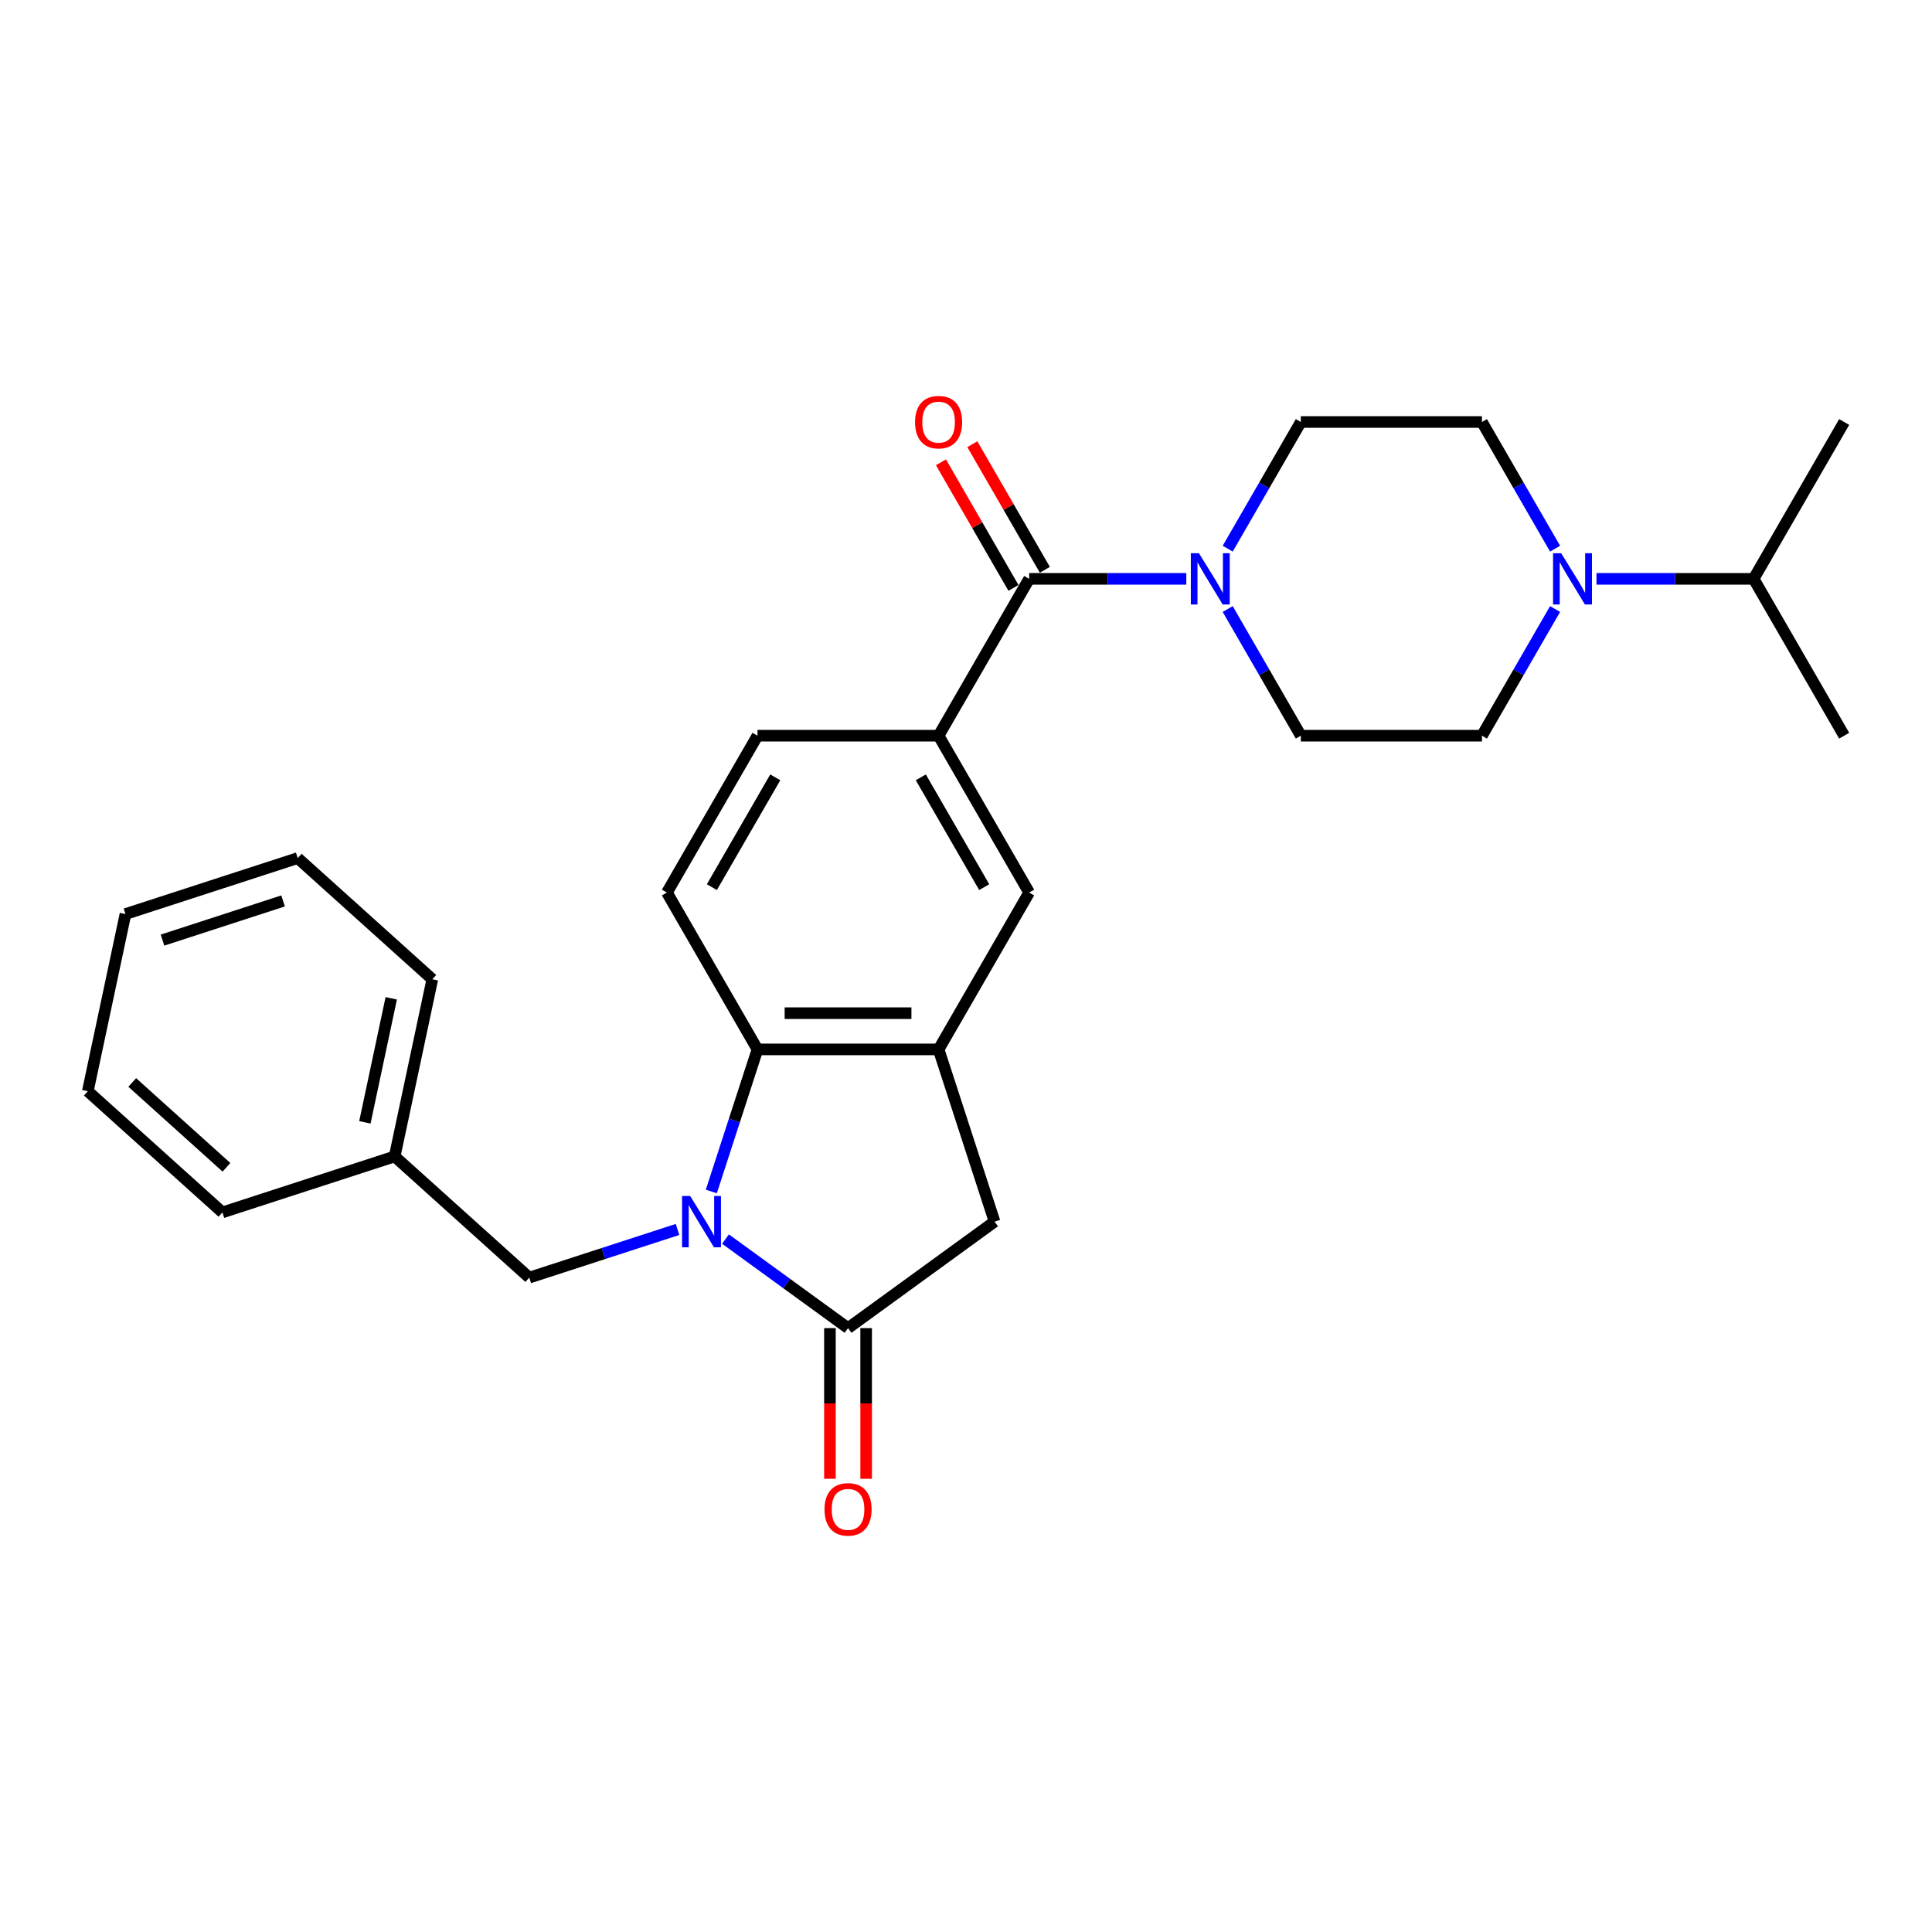 <?xml version='1.0' encoding='iso-8859-1'?>
<svg version='1.1' baseProfile='full'
              xmlns='http://www.w3.org/2000/svg'
                      xmlns:rdkit='http://www.rdkit.org/xml'
                      xmlns:xlink='http://www.w3.org/1999/xlink'
                  xml:space='preserve'
width='1000px' height='1000px' viewBox='0 0 1000 1000'>
<!-- END OF HEADER -->
<rect style='opacity:1.0;fill:#FFFFFF;stroke:none' width='1000' height='1000' x='0' y='0'> </rect>
<path class='bond-0' d='M 375.514,641.345 L 407.229,664.387' style='fill:none;fill-rule:evenodd;stroke:#0000FF;stroke-width:6px;stroke-linecap:butt;stroke-linejoin:miter;stroke-opacity:1' />
<path class='bond-0' d='M 407.229,664.387 L 438.944,687.429' style='fill:none;fill-rule:evenodd;stroke:#000000;stroke-width:6px;stroke-linecap:butt;stroke-linejoin:miter;stroke-opacity:1' />
<path class='bond-1' d='M 368.177,616.709 L 380.124,579.939' style='fill:none;fill-rule:evenodd;stroke:#0000FF;stroke-width:6px;stroke-linecap:butt;stroke-linejoin:miter;stroke-opacity:1' />
<path class='bond-1' d='M 380.124,579.939 L 392.072,543.17' style='fill:none;fill-rule:evenodd;stroke:#000000;stroke-width:6px;stroke-linecap:butt;stroke-linejoin:miter;stroke-opacity:1' />
<path class='bond-10' d='M 350.691,636.36 L 312.318,648.828' style='fill:none;fill-rule:evenodd;stroke:#0000FF;stroke-width:6px;stroke-linecap:butt;stroke-linejoin:miter;stroke-opacity:1' />
<path class='bond-10' d='M 312.318,648.828 L 273.945,661.296' style='fill:none;fill-rule:evenodd;stroke:#000000;stroke-width:6px;stroke-linecap:butt;stroke-linejoin:miter;stroke-opacity:1' />
<path class='bond-7' d='M 438.944,687.429 L 514.786,632.327' style='fill:none;fill-rule:evenodd;stroke:#000000;stroke-width:6px;stroke-linecap:butt;stroke-linejoin:miter;stroke-opacity:1' />
<path class='bond-11' d='M 429.57,687.429 L 429.57,726.418' style='fill:none;fill-rule:evenodd;stroke:#000000;stroke-width:6px;stroke-linecap:butt;stroke-linejoin:miter;stroke-opacity:1' />
<path class='bond-11' d='M 429.57,726.418 L 429.57,765.407' style='fill:none;fill-rule:evenodd;stroke:#FF0000;stroke-width:6px;stroke-linecap:butt;stroke-linejoin:miter;stroke-opacity:1' />
<path class='bond-11' d='M 448.319,687.429 L 448.319,726.418' style='fill:none;fill-rule:evenodd;stroke:#000000;stroke-width:6px;stroke-linecap:butt;stroke-linejoin:miter;stroke-opacity:1' />
<path class='bond-11' d='M 448.319,726.418 L 448.319,765.407' style='fill:none;fill-rule:evenodd;stroke:#FF0000;stroke-width:6px;stroke-linecap:butt;stroke-linejoin:miter;stroke-opacity:1' />
<path class='bond-2' d='M 392.072,543.17 L 485.817,543.17' style='fill:none;fill-rule:evenodd;stroke:#000000;stroke-width:6px;stroke-linecap:butt;stroke-linejoin:miter;stroke-opacity:1' />
<path class='bond-2' d='M 406.133,524.42 L 471.755,524.42' style='fill:none;fill-rule:evenodd;stroke:#000000;stroke-width:6px;stroke-linecap:butt;stroke-linejoin:miter;stroke-opacity:1' />
<path class='bond-9' d='M 392.072,543.17 L 345.199,461.983' style='fill:none;fill-rule:evenodd;stroke:#000000;stroke-width:6px;stroke-linecap:butt;stroke-linejoin:miter;stroke-opacity:1' />
<path class='bond-8' d='M 485.817,543.17 L 532.69,461.983' style='fill:none;fill-rule:evenodd;stroke:#000000;stroke-width:6px;stroke-linecap:butt;stroke-linejoin:miter;stroke-opacity:1' />
<path class='bond-27' d='M 485.817,543.17 L 514.786,632.327' style='fill:none;fill-rule:evenodd;stroke:#000000;stroke-width:6px;stroke-linecap:butt;stroke-linejoin:miter;stroke-opacity:1' />
<path class='bond-3' d='M 532.69,299.611 L 485.817,380.797' style='fill:none;fill-rule:evenodd;stroke:#000000;stroke-width:6px;stroke-linecap:butt;stroke-linejoin:miter;stroke-opacity:1' />
<path class='bond-4' d='M 532.69,299.611 L 573.357,299.611' style='fill:none;fill-rule:evenodd;stroke:#000000;stroke-width:6px;stroke-linecap:butt;stroke-linejoin:miter;stroke-opacity:1' />
<path class='bond-4' d='M 573.357,299.611 L 614.024,299.611' style='fill:none;fill-rule:evenodd;stroke:#0000FF;stroke-width:6px;stroke-linecap:butt;stroke-linejoin:miter;stroke-opacity:1' />
<path class='bond-15' d='M 540.809,294.924 L 522.043,262.421' style='fill:none;fill-rule:evenodd;stroke:#000000;stroke-width:6px;stroke-linecap:butt;stroke-linejoin:miter;stroke-opacity:1' />
<path class='bond-15' d='M 522.043,262.421 L 503.278,229.918' style='fill:none;fill-rule:evenodd;stroke:#FF0000;stroke-width:6px;stroke-linecap:butt;stroke-linejoin:miter;stroke-opacity:1' />
<path class='bond-15' d='M 524.571,304.298 L 505.806,271.796' style='fill:none;fill-rule:evenodd;stroke:#000000;stroke-width:6px;stroke-linecap:butt;stroke-linejoin:miter;stroke-opacity:1' />
<path class='bond-15' d='M 505.806,271.796 L 487.04,239.293' style='fill:none;fill-rule:evenodd;stroke:#FF0000;stroke-width:6px;stroke-linecap:butt;stroke-linejoin:miter;stroke-opacity:1' />
<path class='bond-12' d='M 635.453,283.993 L 654.381,251.209' style='fill:none;fill-rule:evenodd;stroke:#0000FF;stroke-width:6px;stroke-linecap:butt;stroke-linejoin:miter;stroke-opacity:1' />
<path class='bond-12' d='M 654.381,251.209 L 673.309,218.425' style='fill:none;fill-rule:evenodd;stroke:#000000;stroke-width:6px;stroke-linecap:butt;stroke-linejoin:miter;stroke-opacity:1' />
<path class='bond-13' d='M 635.453,315.229 L 654.381,348.013' style='fill:none;fill-rule:evenodd;stroke:#0000FF;stroke-width:6px;stroke-linecap:butt;stroke-linejoin:miter;stroke-opacity:1' />
<path class='bond-13' d='M 654.381,348.013 L 673.309,380.797' style='fill:none;fill-rule:evenodd;stroke:#000000;stroke-width:6px;stroke-linecap:butt;stroke-linejoin:miter;stroke-opacity:1' />
<path class='bond-5' d='M 485.817,380.797 L 392.072,380.797' style='fill:none;fill-rule:evenodd;stroke:#000000;stroke-width:6px;stroke-linecap:butt;stroke-linejoin:miter;stroke-opacity:1' />
<path class='bond-28' d='M 485.817,380.797 L 532.69,461.983' style='fill:none;fill-rule:evenodd;stroke:#000000;stroke-width:6px;stroke-linecap:butt;stroke-linejoin:miter;stroke-opacity:1' />
<path class='bond-28' d='M 476.611,402.35 L 509.422,459.18' style='fill:none;fill-rule:evenodd;stroke:#000000;stroke-width:6px;stroke-linecap:butt;stroke-linejoin:miter;stroke-opacity:1' />
<path class='bond-6' d='M 804.91,315.229 L 785.982,348.013' style='fill:none;fill-rule:evenodd;stroke:#0000FF;stroke-width:6px;stroke-linecap:butt;stroke-linejoin:miter;stroke-opacity:1' />
<path class='bond-6' d='M 785.982,348.013 L 767.054,380.797' style='fill:none;fill-rule:evenodd;stroke:#000000;stroke-width:6px;stroke-linecap:butt;stroke-linejoin:miter;stroke-opacity:1' />
<path class='bond-18' d='M 826.339,299.611 L 867.006,299.611' style='fill:none;fill-rule:evenodd;stroke:#0000FF;stroke-width:6px;stroke-linecap:butt;stroke-linejoin:miter;stroke-opacity:1' />
<path class='bond-18' d='M 867.006,299.611 L 907.673,299.611' style='fill:none;fill-rule:evenodd;stroke:#000000;stroke-width:6px;stroke-linecap:butt;stroke-linejoin:miter;stroke-opacity:1' />
<path class='bond-30' d='M 804.91,283.993 L 785.982,251.209' style='fill:none;fill-rule:evenodd;stroke:#0000FF;stroke-width:6px;stroke-linecap:butt;stroke-linejoin:miter;stroke-opacity:1' />
<path class='bond-30' d='M 785.982,251.209 L 767.054,218.425' style='fill:none;fill-rule:evenodd;stroke:#000000;stroke-width:6px;stroke-linecap:butt;stroke-linejoin:miter;stroke-opacity:1' />
<path class='bond-14' d='M 345.199,461.983 L 392.072,380.797' style='fill:none;fill-rule:evenodd;stroke:#000000;stroke-width:6px;stroke-linecap:butt;stroke-linejoin:miter;stroke-opacity:1' />
<path class='bond-14' d='M 368.467,459.18 L 401.278,402.35' style='fill:none;fill-rule:evenodd;stroke:#000000;stroke-width:6px;stroke-linecap:butt;stroke-linejoin:miter;stroke-opacity:1' />
<path class='bond-19' d='M 273.945,661.296 L 204.279,598.568' style='fill:none;fill-rule:evenodd;stroke:#000000;stroke-width:6px;stroke-linecap:butt;stroke-linejoin:miter;stroke-opacity:1' />
<path class='bond-16' d='M 673.309,218.425 L 767.054,218.425' style='fill:none;fill-rule:evenodd;stroke:#000000;stroke-width:6px;stroke-linecap:butt;stroke-linejoin:miter;stroke-opacity:1' />
<path class='bond-17' d='M 673.309,380.797 L 767.054,380.797' style='fill:none;fill-rule:evenodd;stroke:#000000;stroke-width:6px;stroke-linecap:butt;stroke-linejoin:miter;stroke-opacity:1' />
<path class='bond-20' d='M 907.673,299.611 L 954.545,380.797' style='fill:none;fill-rule:evenodd;stroke:#000000;stroke-width:6px;stroke-linecap:butt;stroke-linejoin:miter;stroke-opacity:1' />
<path class='bond-21' d='M 907.673,299.611 L 954.545,218.425' style='fill:none;fill-rule:evenodd;stroke:#000000;stroke-width:6px;stroke-linecap:butt;stroke-linejoin:miter;stroke-opacity:1' />
<path class='bond-22' d='M 204.279,598.568 L 223.769,506.871' style='fill:none;fill-rule:evenodd;stroke:#000000;stroke-width:6px;stroke-linecap:butt;stroke-linejoin:miter;stroke-opacity:1' />
<path class='bond-22' d='M 188.863,580.915 L 202.506,516.727' style='fill:none;fill-rule:evenodd;stroke:#000000;stroke-width:6px;stroke-linecap:butt;stroke-linejoin:miter;stroke-opacity:1' />
<path class='bond-23' d='M 204.279,598.568 L 115.121,627.537' style='fill:none;fill-rule:evenodd;stroke:#000000;stroke-width:6px;stroke-linecap:butt;stroke-linejoin:miter;stroke-opacity:1' />
<path class='bond-25' d='M 223.769,506.871 L 154.103,444.143' style='fill:none;fill-rule:evenodd;stroke:#000000;stroke-width:6px;stroke-linecap:butt;stroke-linejoin:miter;stroke-opacity:1' />
<path class='bond-24' d='M 115.121,627.537 L 45.455,564.809' style='fill:none;fill-rule:evenodd;stroke:#000000;stroke-width:6px;stroke-linecap:butt;stroke-linejoin:miter;stroke-opacity:1' />
<path class='bond-24' d='M 117.217,604.194 L 68.45,560.285' style='fill:none;fill-rule:evenodd;stroke:#000000;stroke-width:6px;stroke-linecap:butt;stroke-linejoin:miter;stroke-opacity:1' />
<path class='bond-26' d='M 45.455,564.809 L 64.945,473.112' style='fill:none;fill-rule:evenodd;stroke:#000000;stroke-width:6px;stroke-linecap:butt;stroke-linejoin:miter;stroke-opacity:1' />
<path class='bond-29' d='M 154.103,444.143 L 64.945,473.112' style='fill:none;fill-rule:evenodd;stroke:#000000;stroke-width:6px;stroke-linecap:butt;stroke-linejoin:miter;stroke-opacity:1' />
<path class='bond-29' d='M 146.523,466.32 L 84.113,486.598' style='fill:none;fill-rule:evenodd;stroke:#000000;stroke-width:6px;stroke-linecap:butt;stroke-linejoin:miter;stroke-opacity:1' />
<path  class='atom-0' d='M 357.234 619.053
L 365.934 633.114
Q 366.796 634.502, 368.184 637.014
Q 369.571 639.527, 369.646 639.677
L 369.646 619.053
L 373.171 619.053
L 373.171 645.601
L 369.534 645.601
L 360.196 630.227
Q 359.109 628.427, 357.947 626.365
Q 356.822 624.302, 356.484 623.665
L 356.484 645.601
L 353.034 645.601
L 353.034 619.053
L 357.234 619.053
' fill='#0000FF'/>
<path  class='atom-5' d='M 620.567 286.337
L 629.267 300.399
Q 630.129 301.786, 631.517 304.298
Q 632.904 306.811, 632.979 306.961
L 632.979 286.337
L 636.504 286.337
L 636.504 312.886
L 632.867 312.886
L 623.53 297.511
Q 622.442 295.711, 621.28 293.649
Q 620.155 291.587, 619.817 290.949
L 619.817 312.886
L 616.367 312.886
L 616.367 286.337
L 620.567 286.337
' fill='#0000FF'/>
<path  class='atom-7' d='M 808.059 286.337
L 816.758 300.399
Q 817.621 301.786, 819.008 304.298
Q 820.395 306.811, 820.47 306.961
L 820.47 286.337
L 823.995 286.337
L 823.995 312.886
L 820.358 312.886
L 811.021 297.511
Q 809.933 295.711, 808.771 293.649
Q 807.646 291.587, 807.309 290.949
L 807.309 312.886
L 803.859 312.886
L 803.859 286.337
L 808.059 286.337
' fill='#0000FF'/>
<path  class='atom-12' d='M 426.757 781.25
Q 426.757 774.875, 429.907 771.313
Q 433.057 767.751, 438.944 767.751
Q 444.832 767.751, 447.981 771.313
Q 451.131 774.875, 451.131 781.25
Q 451.131 787.7, 447.944 791.374
Q 444.757 795.012, 438.944 795.012
Q 433.095 795.012, 429.907 791.374
Q 426.757 787.737, 426.757 781.25
M 438.944 792.012
Q 442.994 792.012, 445.169 789.312
Q 447.381 786.575, 447.381 781.25
Q 447.381 776.038, 445.169 773.413
Q 442.994 770.75, 438.944 770.75
Q 434.895 770.75, 432.682 773.375
Q 430.507 776, 430.507 781.25
Q 430.507 786.612, 432.682 789.312
Q 434.895 792.012, 438.944 792.012
' fill='#FF0000'/>
<path  class='atom-16' d='M 473.63 218.5
Q 473.63 212.125, 476.78 208.563
Q 479.93 205.001, 485.817 205.001
Q 491.704 205.001, 494.854 208.563
Q 498.004 212.125, 498.004 218.5
Q 498.004 224.95, 494.817 228.625
Q 491.629 232.262, 485.817 232.262
Q 479.967 232.262, 476.78 228.625
Q 473.63 224.987, 473.63 218.5
M 485.817 229.262
Q 489.867 229.262, 492.042 226.562
Q 494.254 223.825, 494.254 218.5
Q 494.254 213.288, 492.042 210.663
Q 489.867 208.001, 485.817 208.001
Q 481.767 208.001, 479.555 210.625
Q 477.38 213.25, 477.38 218.5
Q 477.38 223.862, 479.555 226.562
Q 481.767 229.262, 485.817 229.262
' fill='#FF0000'/>
</svg>

